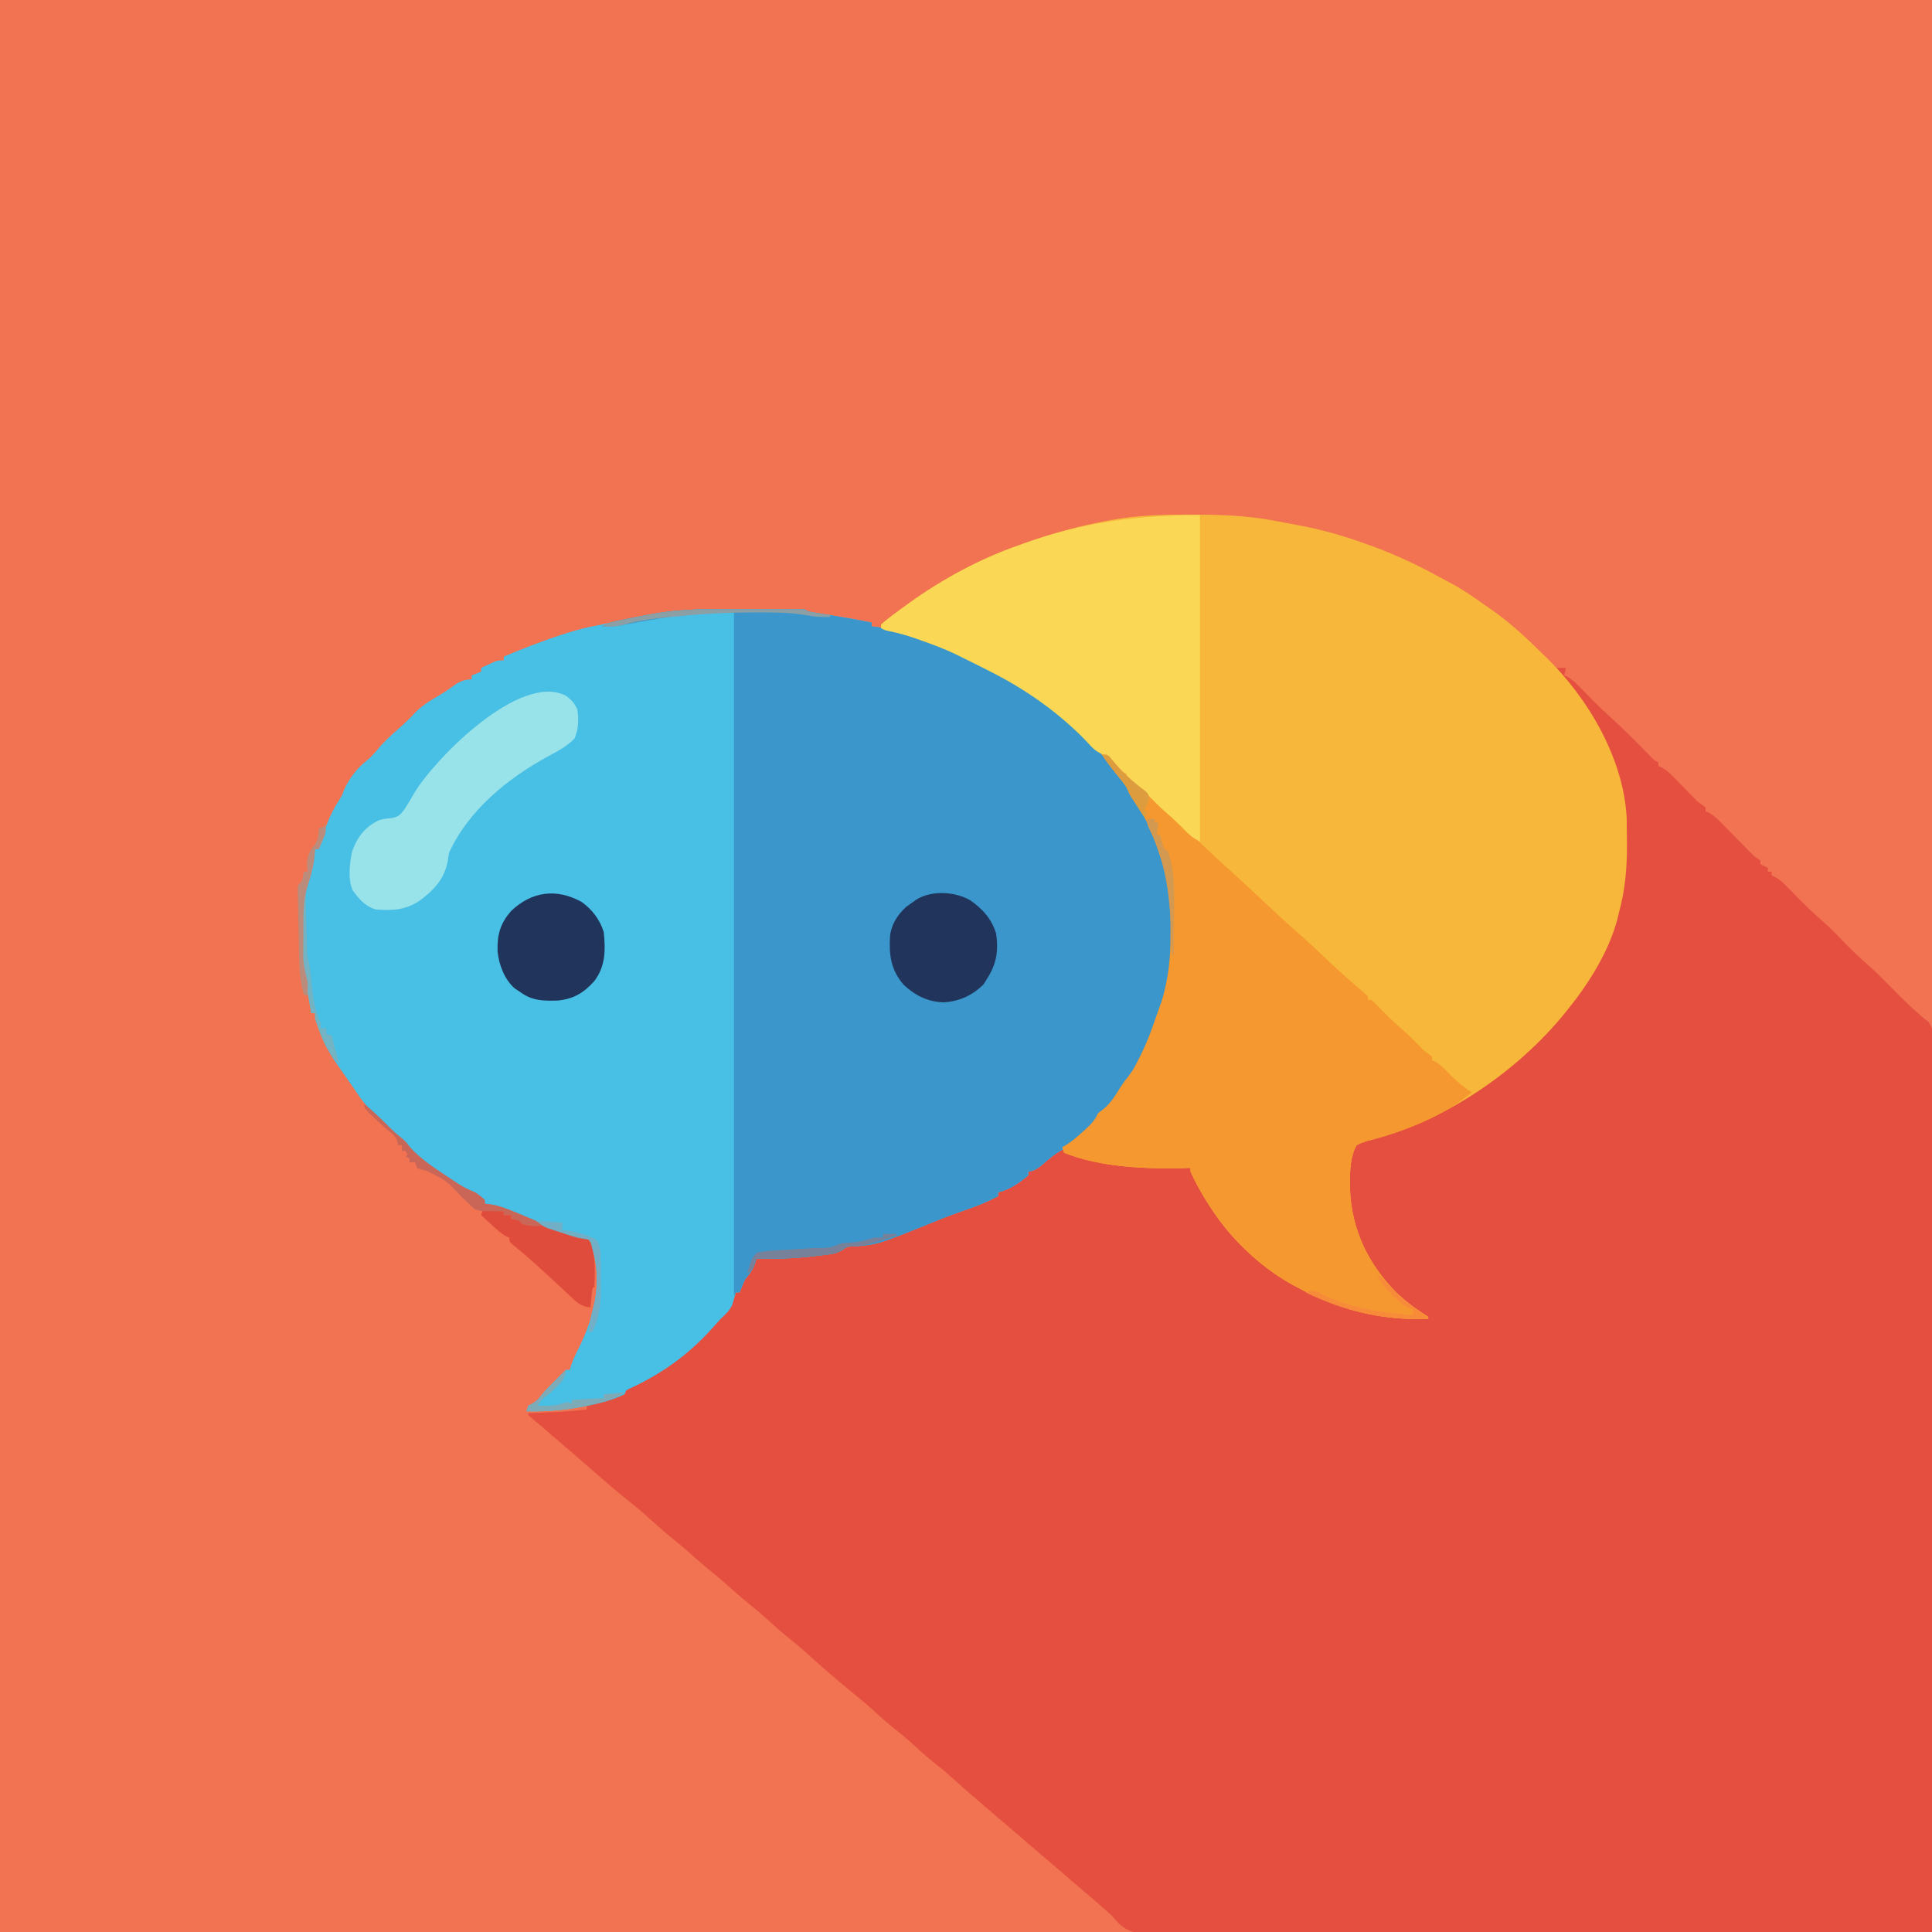 <svg version="1.1" xmlns="http://www.w3.org/2000/svg" width="1024" height="1024">
<path d="M0 0 C337.92 0 675.84 0 1024 0 C1024 337.92 1024 675.84 1024 1024 C686.08 1024 348.16 1024 0 1024 C0 686.08 0 348.16 0 0 Z " fill="#F17351" transform="translate(0,0)"/>
<path d="M0 0 C1.65 0 3.3 0 5 0 C4.67 1.32 4.34 2.64 4 4 C4.55 4.22 5.1 4.44 5.66 4.67 C8.74 6.42 11 8.79 13.44 11.31 C14.13 12.02 14.13 12.02 14.85 12.75 C16.23 14.16 17.62 15.58 19 17 C22.34 20.39 25.77 23.63 29.31 26.81 C35.33 32.26 41.05 37.99 46.74 43.78 C47.4 44.44 48.05 45.11 48.73 45.79 C49.31 46.38 49.89 46.98 50.49 47.59 C51.96 49.1 51.96 49.1 54 50 C54 50.66 54 51.32 54 52 C54.58 52.25 55.16 52.5 55.75 52.76 C58.29 54.16 59.95 55.74 61.97 57.81 C62.7 58.56 63.44 59.3 64.2 60.07 C64.96 60.85 65.72 61.63 66.5 62.44 C68.01 63.98 69.52 65.52 71.03 67.06 C72.03 68.08 72.03 68.08 73.05 69.13 C74.97 71.06 74.97 71.06 77.25 72.62 C77.83 73.08 78.4 73.53 79 74 C79 74.66 79 75.32 79 76 C79.55 76.22 80.1 76.45 80.67 76.68 C83.7 78.4 85.94 80.71 88.35 83.19 C88.85 83.7 89.35 84.2 89.87 84.72 C91.46 86.33 93.04 87.95 94.62 89.56 C96.22 91.18 97.81 92.8 99.4 94.41 C100.4 95.42 101.38 96.42 102.37 97.43 C104.93 100.05 104.93 100.05 108 102 C108 102.66 108 103.32 108 104 C109.32 104.66 110.64 105.32 112 106 C112 106.66 112 107.32 112 108 C112.66 108 113.32 108 114 108 C114 108.66 114 109.32 114 110 C114.87 110.38 114.87 110.38 115.76 110.77 C118.24 112.13 119.86 113.64 121.83 115.67 C122.55 116.4 123.26 117.13 124 117.88 C124.75 118.64 125.49 119.4 126.25 120.19 C131.02 125.07 135.82 129.77 141 134.22 C145.42 138.15 149.5 142.46 153.64 146.68 C156.98 150.06 160.33 153.34 163.94 156.44 C169.58 161.29 174.71 166.67 179.93 171.97 C184.22 176.3 188.55 180.47 193.19 184.41 C193.79 184.94 194.39 185.46 195 186 C195.69 186.53 196.37 187.06 197.08 187.6 C199.74 190.93 199.55 193.91 199.49 197.99 C199.5 198.8 199.5 199.62 199.51 200.46 C199.52 203.21 199.5 205.95 199.48 208.7 C199.48 210.69 199.49 212.67 199.49 214.65 C199.5 220.12 199.48 225.58 199.46 231.04 C199.45 236.93 199.45 242.82 199.46 248.71 C199.46 258.91 199.45 269.11 199.42 279.32 C199.4 290.02 199.38 300.72 199.38 311.43 C199.38 312.09 199.38 312.76 199.38 313.44 C199.38 316.82 199.38 320.2 199.37 323.58 C199.37 347.51 199.34 371.45 199.3 395.38 C199.27 418.63 199.24 441.89 199.22 465.14 C199.22 465.86 199.22 466.57 199.22 467.31 C199.21 474.51 199.21 481.71 199.2 488.9 C199.19 503.56 199.18 518.22 199.17 532.88 C199.17 533.9 199.17 533.9 199.17 534.93 C199.13 579.95 199.07 624.98 199 670 C145.03 670.21 91.06 670.36 37.08 670.46 C30.71 670.47 24.34 670.48 17.97 670.49 C16.7 670.5 15.43 670.5 14.13 670.5 C-6.41 670.54 -26.96 670.61 -47.5 670.69 C-68.57 670.78 -89.65 670.83 -110.72 670.85 C-123.73 670.86 -136.73 670.9 -149.74 670.97 C-158.65 671.02 -167.57 671.03 -176.49 671.02 C-181.63 671.02 -186.78 671.02 -191.92 671.07 C-196.64 671.12 -201.35 671.12 -206.06 671.09 C-207.76 671.08 -209.47 671.1 -211.17 671.12 C-219.24 671.25 -225.49 671.31 -231.85 665.64 C-233.26 664.12 -234.64 662.57 -236 661 C-237.23 659.87 -238.48 658.77 -239.75 657.69 C-240.71 656.85 -240.71 656.85 -241.7 655.99 C-246.5 651.84 -251.33 647.71 -256.15 643.58 C-259.1 641.06 -262.05 638.53 -265 636 C-266.17 635 -267.33 634 -268.5 633 C-275.5 627 -282.5 621 -289.5 615 C-290.08 614.5 -290.66 614.01 -291.25 613.5 C-292.41 612.5 -293.58 611.5 -294.74 610.51 C-297.7 607.97 -300.67 605.43 -303.64 602.89 C-308.9 598.41 -314.14 593.91 -319.25 589.25 C-322.39 586.39 -325.6 583.69 -328.94 581.06 C-333.59 577.4 -337.93 573.45 -342.28 569.44 C-344.79 567.19 -347.35 565.08 -350 563 C-353.62 560.16 -357.05 557.18 -360.44 554.06 C-364.85 550 -369.39 546.18 -374.05 542.41 C-381.59 536.25 -388.98 529.87 -396.19 523.31 C-400.43 519.46 -404.83 515.85 -409.28 512.25 C-412.78 509.36 -416.12 506.31 -419.47 503.25 C-422.09 500.92 -424.78 498.7 -427.5 496.5 C-431.09 493.59 -434.58 490.61 -438 487.5 C-442.32 483.56 -446.8 479.86 -451.35 476.18 C-454.55 473.55 -457.62 470.79 -460.7 468.02 C-463.2 465.82 -465.78 463.72 -468.38 461.62 C-472.22 458.51 -475.92 455.29 -479.56 451.94 C-483.67 448.16 -487.9 444.63 -492.29 441.18 C-501.21 434.02 -509.74 426.37 -518.38 418.87 C-523.83 414.14 -529.3 409.44 -534.78 404.75 C-535.56 404.09 -535.56 404.09 -536.35 403.41 C-537.55 402.38 -538.75 401.37 -539.96 400.35 C-540.6 399.81 -541.24 399.27 -541.91 398.71 C-542.5 398.22 -543.09 397.72 -543.7 397.21 C-544.13 396.81 -544.56 396.41 -545 396 C-545 395.67 -545 395.34 -545 395 C-544.38 394.97 -543.76 394.95 -543.12 394.92 C-540.27 394.81 -537.42 394.68 -534.56 394.56 C-533.59 394.52 -532.61 394.48 -531.61 394.44 C-525.7 394.19 -519.87 393.72 -514 393 C-514 392.01 -514 391.02 -514 390 C-513.11 389.81 -512.22 389.61 -511.3 389.41 C-510.13 389.15 -508.96 388.89 -507.75 388.62 C-506.01 388.24 -506.01 388.24 -504.23 387.85 C-501.52 387.14 -499.47 386.26 -497 385 C-496.01 385 -495.02 385 -494 385 C-493.67 384.01 -493.34 383.02 -493 382 C-490.58 380.66 -488.2 379.47 -485.69 378.31 C-469.43 370.45 -455.79 359.47 -444.28 345.52 C-443 344 -443 344 -440.81 342.06 C-437.98 338.84 -436.59 334.96 -435 331 C-434.34 331 -433.68 331 -433 331 C-432.79 330.03 -432.59 329.06 -432.38 328.06 C-431.18 323.79 -428.87 320.51 -426.34 316.92 C-424.96 315.04 -424.96 315.04 -424 313 C-422.99 312.96 -421.98 312.93 -420.94 312.89 C-411.48 312.48 -402.09 311.69 -392.69 310.62 C-391.61 310.51 -390.53 310.4 -389.42 310.28 C-388.4 310.16 -387.38 310.04 -386.32 309.91 C-385.42 309.81 -384.51 309.71 -383.58 309.6 C-380.61 308.91 -378.56 307.63 -376 306 C-373.59 305.48 -373.59 305.48 -370.94 305.19 C-355 302.81 -339.14 296.79 -324.39 290.45 C-321.49 289.21 -318.6 288.1 -315.62 287.06 C-312.05 285.78 -308.58 284.4 -305.12 282.81 C-302.1 281.43 -299.33 280.43 -296 280 C-296 279.34 -296 278.68 -296 278 C-293.52 276.34 -293.52 276.34 -290.25 274.5 C-289.18 273.89 -288.12 273.28 -287.02 272.66 C-284.7 271.38 -282.38 270.15 -280 269 C-280 268.34 -280 267.68 -280 267 C-277.89 265.41 -275.65 264.07 -273.41 262.68 C-271.11 261.07 -269.72 259.5 -267.94 257.38 C-266.25 255.87 -266.25 255.87 -264 255 C-259.18 255.57 -254.72 256.94 -250.09 258.38 C-241.93 260.81 -233.37 262.06 -224.94 263.12 C-224.25 263.22 -223.56 263.31 -222.85 263.4 C-218.62 263.9 -214.6 263.98 -210.35 263.75 C-196.1 263.16 -196.1 263.16 -192.29 266.5 C-189.34 270.55 -187.65 275.13 -185.9 279.79 C-175.67 304.87 -147.12 324.46 -123.12 334.69 C-113.36 338.65 -103.33 341.03 -93 343 C-92.03 343.2 -91.06 343.4 -90.06 343.6 C-85.9 344.14 -81.81 344.11 -77.62 344.06 C-76.38 344.06 -76.38 344.06 -75.11 344.05 C-73.07 344.04 -71.04 344.02 -69 344 C-69.53 343.67 -70.07 343.34 -70.62 343 C-90.39 330.38 -104.04 311.95 -109.16 289.06 C-110.17 283.69 -110.46 278.39 -110.5 272.94 C-110.51 272.09 -110.51 271.25 -110.52 270.38 C-110.4 264.47 -110.09 258.16 -107 253 C-103.88 250.91 -100.59 250.01 -97 249 C-95.36 248.41 -93.73 247.8 -92.1 247.18 C-91.28 246.87 -90.46 246.57 -89.62 246.26 C-53.6 232.89 -18.64 211.92 5 181 C5.73 180.1 6.45 179.2 7.2 178.28 C13.9 169.78 19.01 160.57 24 151 C24.52 150.02 25.03 149.04 25.57 148.04 C33.86 131.17 36.45 112.14 36.44 93.56 C36.44 92.81 36.44 92.07 36.44 91.3 C36.4 78.63 35.18 67.04 31 55 C30.71 54.16 30.42 53.32 30.12 52.45 C24.3 35.98 16.51 21.44 5.38 7.99 C3.32 5.41 1.61 2.87 0 0 Z " fill="#E54F3F" transform="translate(825,354)"/>
<path d="M0 0 C1.31 -0 2.62 -0 3.98 -0 C6.73 -0 9.47 -0 12.22 0 C15.75 0.01 19.28 0 22.81 -0 C26.19 -0.01 29.56 -0 32.94 0 C34.21 -0 35.48 -0 36.78 -0.01 C38.53 -0 38.53 -0 40.31 0 C41.33 0 42.36 0.01 43.42 0.01 C45.74 0.13 45.74 0.13 46.74 1.13 C48.4 1.48 50.06 1.77 51.73 2.04 C53.29 2.29 53.29 2.29 54.87 2.54 C55.96 2.72 57.05 2.89 58.18 3.07 C65.73 4.28 73.25 5.57 80.74 7.13 C80.74 7.79 80.74 8.45 80.74 9.13 C81.67 9.24 82.59 9.34 83.55 9.45 C124.89 15.57 164.99 40.91 194.74 69.13 C195.24 69.61 195.74 70.08 196.26 70.57 C202.23 76.24 207.75 82.12 212.86 88.57 C213.32 89.15 213.79 89.73 214.26 90.33 C216.7 93.49 218.34 96.41 219.74 100.13 C221.39 102.81 223.13 105.41 224.89 108.02 C229.07 115.05 231.77 122.66 234.36 130.38 C234.81 131.66 234.81 131.66 235.27 132.96 C239.38 145.16 240.15 157.41 240.11 170.2 C240.11 170.92 240.11 171.64 240.11 172.39 C240.06 184.34 239.17 195.63 235.74 207.13 C235.49 207.97 235.24 208.8 234.99 209.66 C231.46 221.21 226.8 231.69 220.74 242.13 C220.25 243.01 220.25 243.01 219.75 243.91 C208.33 264.34 208.33 264.34 200.74 268.13 C200.35 268.83 199.95 269.54 199.55 270.26 C195.51 276.67 188.77 283.21 181.91 286.48 C177.5 288.78 174.07 291.93 170.32 295.17 C167.97 296.96 166.62 297.74 163.74 298.13 C163.74 298.79 163.74 299.45 163.74 300.13 C158.96 304.14 153.87 307.68 147.74 309.13 C147.74 309.79 147.74 310.45 147.74 311.13 C142.47 313.88 137.3 316.13 131.68 318.01 C126.07 319.93 120.54 321.96 115.05 324.2 C84.13 336.71 84.13 336.71 71.49 337.76 C67.81 337.85 67.81 337.85 65.34 339.6 C62.54 341.25 60.62 341.69 57.41 342.08 C55.88 342.27 55.88 342.27 54.32 342.46 C53.24 342.58 52.16 342.7 51.05 342.82 C49.39 343.01 49.39 343.01 47.7 343.21 C38.35 344.21 29.13 344.46 19.74 344.13 C19.45 345.07 19.16 346.01 18.86 346.98 C17.64 350.4 16 352.32 13.74 355.13 C12.6 357.43 11.68 359.74 10.74 362.13 C10.08 362.13 9.42 362.13 8.74 362.13 C8.58 362.72 8.42 363.32 8.26 363.93 C8.02 364.72 7.79 365.51 7.55 366.32 C7.33 367.1 7.11 367.87 6.88 368.68 C5.39 371.88 3.3 373.71 0.74 376.13 C-0.96 378 -2.64 379.88 -4.32 381.76 C-16.67 395.31 -29.94 404.82 -46.56 412.69 C-49.36 413.85 -49.36 413.85 -50.26 416.13 C-55.16 418.53 -60.02 420 -65.32 421.2 C-66.44 421.45 -66.44 421.45 -67.57 421.71 C-79.19 424.29 -90.35 425.46 -102.26 425.13 C-101.93 424.14 -101.6 423.15 -101.26 422.13 C-100.4 421.73 -100.4 421.73 -99.51 421.32 C-96.85 419.92 -95.39 418.04 -93.54 415.71 C-91.62 413.34 -89.44 411.26 -87.26 409.13 C-86.74 408.59 -86.22 408.05 -85.68 407.49 C-84.25 406 -82.76 404.56 -81.26 403.13 C-80.6 403.13 -79.94 403.13 -79.26 403.13 C-78.92 401.96 -78.92 401.96 -78.57 400.76 C-77.48 397.75 -76.28 395.09 -74.82 392.26 C-66.6 375.99 -61.75 357.06 -67.26 339.13 C-67.51 338.14 -67.76 337.15 -68.01 336.13 C-68.42 335.47 -68.84 334.81 -69.26 334.13 C-71.26 333.78 -73.26 333.45 -75.26 333.13 C-78.17 332.32 -81.03 331.35 -83.89 330.38 C-84.68 330.12 -85.47 329.85 -86.29 329.57 C-91.86 327.68 -97.31 325.56 -102.71 323.22 C-105 322.24 -107.3 321.36 -109.64 320.51 C-113.26 319.13 -113.26 319.13 -116.45 317.51 C-119.13 316.02 -119.13 316.02 -121.82 315.76 C-124.26 315.13 -124.26 315.13 -126.45 312.88 C-129.05 310.34 -130.68 309.31 -133.89 307.82 C-139.9 304.97 -145 301.17 -150.26 297.13 C-151.47 296.21 -151.47 296.21 -152.71 295.27 C-164.75 286.03 -164.75 286.03 -168.2 281.7 C-170 279.45 -171.71 277.8 -173.89 275.95 C-180.85 269.97 -187.3 263.89 -192.26 256.13 C-193.72 254.03 -195.17 251.92 -196.64 249.82 C-197.43 248.67 -198.22 247.52 -199.02 246.38 C-200.35 244.46 -201.68 242.54 -203.04 240.64 C-206.2 236.11 -208.46 231.68 -210.38 226.5 C-211.18 224.35 -212.07 222.28 -213.01 220.2 C-214.26 217.13 -214.26 217.13 -214.26 214.13 C-214.92 214.13 -215.58 214.13 -216.26 214.13 C-216.55 212.43 -216.55 212.43 -216.85 210.7 C-217.11 209.17 -217.37 207.65 -217.64 206.13 C-217.76 205.39 -217.89 204.65 -218.02 203.88 C-218.63 200.35 -219.3 197.01 -220.34 193.58 C-221.88 187.6 -221.6 181.33 -221.58 175.2 C-221.57 173.03 -221.6 170.87 -221.62 168.7 C-221.67 157.69 -220.51 147.42 -216.26 137.13 C-215.85 135.37 -215.47 133.6 -215.14 131.82 C-214.97 130.94 -214.8 130.05 -214.63 129.14 C-214.51 128.48 -214.39 127.82 -214.26 127.13 C-213.6 127.13 -212.94 127.13 -212.26 127.13 C-212.09 126.53 -211.92 125.92 -211.75 125.3 C-209.23 116.61 -206.42 108.57 -201.41 100.99 C-200.07 98.95 -200.07 98.95 -198.89 95.7 C-196.19 89.77 -192.23 84.54 -187.14 80.45 C-184.03 77.95 -181.77 75.22 -179.26 72.13 C-175.32 67.96 -171.01 64.2 -166.73 60.39 C-164.69 58.52 -162.82 56.61 -160.95 54.57 C-156.99 50.52 -152.19 47.85 -147.35 45 C-144.87 43.5 -142.61 41.96 -140.32 40.2 C-137.15 38.06 -135.04 37.41 -131.26 37.13 C-131.26 36.47 -131.26 35.81 -131.26 35.13 C-129.61 34.47 -127.96 33.81 -126.26 33.13 C-126.26 32.47 -126.26 31.81 -126.26 31.13 C-124.83 30.46 -123.39 29.79 -121.95 29.13 C-120.75 28.58 -120.75 28.58 -119.52 28.01 C-117.26 27.13 -117.26 27.13 -114.26 27.13 C-114.26 26.47 -114.26 25.81 -114.26 25.13 C-103.84 20.78 -93.4 16.69 -82.64 13.26 C-81.75 12.97 -80.86 12.69 -79.95 12.39 C-74.89 10.81 -69.86 9.57 -64.65 8.59 C-62.41 8.16 -60.2 7.68 -57.98 7.17 C-50.31 5.4 -42.65 3.76 -34.89 2.45 C-33.86 2.27 -33.86 2.27 -32.8 2.08 C-21.91 0.3 -11.02 -0.02 0 0 Z " fill="#48BFE4" transform="translate(381.262,322.867)"/>
<path d="M0 0 C1.12 0 1.12 0 2.27 0 C16.91 0.05 31.58 0.33 46 3.06 C46.97 3.24 47.94 3.42 48.94 3.6 C50.91 3.97 52.87 4.34 54.83 4.71 C56.61 5.06 58.39 5.39 60.17 5.71 C73.07 8.08 85.31 11.75 97.62 16.25 C98.9 16.71 98.9 16.71 100.19 17.19 C112.16 21.63 123.43 26.99 134.61 33.14 C136.36 34.11 138.13 35.04 139.91 35.97 C146.18 39.28 151.88 43.1 157.62 47.25 C158.73 48.01 159.83 48.77 160.94 49.53 C171.12 56.56 179.89 64.5 188.62 73.25 C189.39 73.98 190.16 74.71 190.95 75.47 C213.18 96.93 232.2 129.27 233.8 160.73 C233.87 164.95 233.92 169.16 233.94 173.38 C233.94 174.14 233.94 174.9 233.95 175.68 C233.96 187.96 232.91 199.37 229.62 211.25 C229.28 212.68 229.28 212.68 228.94 214.14 C224.46 231.46 213.7 248.51 202.62 262.25 C202.18 262.8 201.74 263.35 201.28 263.92 C175.99 295.13 137.76 321.29 98.61 331.35 C95.67 332.11 93.27 332.79 90.62 334.25 C87.38 340.25 87.07 347.5 87.12 354.19 C87.13 355.09 87.14 355.99 87.14 356.92 C87.72 378.58 96.85 397.53 112.1 412.71 C116.77 417.06 121.6 420.79 127.01 424.16 C127.54 424.52 128.08 424.88 128.62 425.25 C128.62 425.58 128.62 425.91 128.62 426.25 C103.31 427.28 80.87 421.27 58.62 409.25 C57.72 408.77 56.82 408.29 55.89 407.79 C32.27 394.41 13.97 372.72 2.62 348.25 C2.62 347.59 2.62 346.93 2.62 346.25 C1.37 346.3 0.12 346.34 -1.17 346.39 C-21.44 346.89 -45.29 345.86 -64.38 338.25 C-64.87 336.76 -64.87 336.76 -65.38 335.25 C-64.68 334.87 -63.98 334.48 -63.26 334.09 C-59.93 331.97 -57.08 329.48 -54.19 326.81 C-53.65 326.33 -53.12 325.86 -52.57 325.37 C-49.81 322.84 -47.91 320.65 -46.38 317.25 C-45.51 316.59 -44.64 315.93 -43.75 315.25 C-39.6 311.99 -37.1 307.59 -34.3 303.19 C-32.38 300.25 -32.38 300.25 -30.38 297.85 C-27.9 294.63 -26.16 291.27 -24.38 287.62 C-24.02 286.91 -23.67 286.2 -23.31 285.47 C-20.58 279.85 -18.33 274.19 -16.38 268.25 C-15.97 267.11 -15.56 265.98 -15.13 264.8 C-14.48 262.95 -14.48 262.95 -13.81 261.06 C-13.22 259.4 -13.22 259.4 -12.62 257.71 C-9.16 246.24 -7.87 234.76 -7.98 222.82 C-8 220.75 -7.98 218.68 -7.96 216.61 C-7.94 203.82 -9.85 191.36 -14.06 179.25 C-14.31 178.51 -14.56 177.78 -14.82 177.02 C-17.91 168.29 -21.67 158.87 -27.49 151.61 C-29.42 149.2 -30.26 147.1 -31.38 144.25 C-49.37 118.57 -75.48 97.28 -103.38 83.25 C-104.65 82.6 -105.93 81.95 -107.21 81.29 C-110.64 79.55 -114.09 77.84 -117.55 76.14 C-119.08 75.39 -120.61 74.64 -122.14 73.88 C-128.11 71.02 -134.27 68.77 -140.5 66.56 C-141.34 66.26 -142.17 65.97 -143.03 65.66 C-147.83 63.99 -152.58 62.66 -157.56 61.67 C-159.38 61.25 -159.38 61.25 -161.38 60.25 C-161.38 59.59 -161.38 58.93 -161.38 58.25 C-157.28 54.62 -152.8 51.46 -148.38 48.25 C-147.73 47.78 -147.09 47.31 -146.43 46.83 C-128.83 34.19 -108.87 23.37 -88.38 16.25 C-87.52 15.94 -86.67 15.64 -85.8 15.32 C-71.2 10.09 -56.64 6 -41.38 3.25 C-40.06 3 -40.06 3 -38.71 2.75 C-25.83 0.44 -13.06 -0.01 0 0 Z " fill="#F7B73A" transform="translate(628.375,272.75)"/>
<path d="M0 0 C1.31 -0 2.62 -0 3.98 -0 C6.73 -0 9.47 -0 12.22 0 C15.75 0.01 19.28 0 22.81 -0 C26.19 -0.01 29.56 -0 32.94 0 C34.21 -0 35.48 -0 36.78 -0.01 C38.53 -0 38.53 -0 40.31 0 C41.33 0 42.36 0.01 43.42 0.01 C45.74 0.13 45.74 0.13 46.74 1.13 C48.4 1.48 50.06 1.77 51.73 2.04 C52.77 2.2 53.8 2.37 54.87 2.54 C55.96 2.72 57.05 2.89 58.18 3.07 C65.73 4.28 73.25 5.57 80.74 7.13 C80.74 7.79 80.74 8.45 80.74 9.13 C82.13 9.29 82.13 9.29 83.55 9.45 C124.89 15.57 164.99 40.91 194.74 69.13 C195.24 69.61 195.74 70.08 196.26 70.57 C202.23 76.24 207.75 82.12 212.86 88.57 C213.32 89.15 213.79 89.73 214.26 90.33 C216.7 93.49 218.34 96.41 219.74 100.13 C221.39 102.81 223.13 105.41 224.89 108.02 C229.07 115.05 231.77 122.66 234.36 130.38 C234.81 131.66 234.81 131.66 235.27 132.96 C239.38 145.16 240.15 157.41 240.11 170.2 C240.11 170.92 240.11 171.64 240.11 172.39 C240.06 184.34 239.17 195.63 235.74 207.13 C235.49 207.97 235.24 208.8 234.99 209.66 C231.46 221.21 226.8 231.69 220.74 242.13 C220.25 243.01 220.25 243.01 219.75 243.91 C208.33 264.34 208.33 264.34 200.74 268.13 C200.35 268.83 199.95 269.54 199.55 270.26 C195.51 276.67 188.77 283.21 181.91 286.48 C177.5 288.78 174.07 291.93 170.32 295.17 C167.97 296.96 166.62 297.74 163.74 298.13 C163.74 298.79 163.74 299.45 163.74 300.13 C158.96 304.14 153.87 307.68 147.74 309.13 C147.74 309.79 147.74 310.45 147.74 311.13 C142.47 313.88 137.3 316.13 131.68 318.01 C126.07 319.93 120.54 321.96 115.05 324.2 C84.13 336.71 84.13 336.71 71.49 337.76 C67.81 337.85 67.81 337.85 65.34 339.6 C62.54 341.25 60.62 341.69 57.41 342.08 C55.88 342.27 55.88 342.27 54.32 342.46 C53.24 342.58 52.16 342.7 51.05 342.82 C49.95 342.95 48.84 343.08 47.7 343.21 C38.35 344.21 29.13 344.46 19.74 344.13 C19.45 345.07 19.16 346.01 18.86 346.98 C17.64 350.4 16 352.32 13.74 355.13 C12.6 357.43 11.68 359.74 10.74 362.13 C10.08 362.13 9.42 362.13 8.74 362.13 C8.41 362.79 8.08 363.45 7.74 364.13 C7.74 244.34 7.74 124.55 7.74 1.13 C-21.56 3.01 -21.56 3.01 -50.64 8.26 C-54.72 9.24 -58.08 9.28 -62.26 9.13 C-59.49 7.63 -57.01 6.74 -53.92 6.13 C-53.09 5.97 -52.26 5.8 -51.41 5.64 C-50.53 5.47 -49.66 5.3 -48.76 5.13 C-47.86 4.96 -46.96 4.78 -46.04 4.6 C-43.45 4.11 -40.85 3.62 -38.26 3.13 C-37.09 2.91 -35.91 2.69 -34.7 2.46 C-23.16 0.42 -11.7 -0.02 0 0 Z " fill="#3A96CB" transform="translate(381.262,322.867)"/>
<path d="M0 0 C3 0 3 0 4.47 1.43 C5 2.09 5.52 2.76 6.06 3.44 C10.86 9.17 16.45 13.94 22.1 18.81 C26.45 22.56 30.53 26.47 34.53 30.59 C36.56 32.57 38.62 34.43 40.76 36.29 C45.08 40.04 49.23 43.94 53.38 47.88 C58.67 52.88 63.99 57.83 69.43 62.68 C72.76 65.68 76.04 68.75 79.31 71.81 C84.18 76.36 89.05 80.91 93.94 85.44 C94.68 86.13 94.68 86.13 95.44 86.83 C98.21 89.4 101.03 91.91 103.89 94.39 C107.98 97.95 111.93 101.65 115.88 105.38 C123.15 112.23 130.44 119.05 138.12 125.44 C139.07 126.28 140.02 127.13 141 128 C141 128.66 141 129.32 141 130 C141.66 130 142.32 130 143 130 C144.73 131.63 146.36 133.28 148 135 C152.16 139.27 156.43 143.28 160.95 147.17 C163.81 149.72 166.47 152.45 169.14 155.2 C170.98 157.07 170.98 157.07 173.23 158.61 C173.82 159.07 174.4 159.53 175 160 C175 160.66 175 161.32 175 162 C175.56 162.23 176.12 162.46 176.7 162.7 C179.6 164.34 181.52 166.4 183.81 168.81 C187.65 172.75 191.4 176 196 179 C182.14 191.13 160.67 199.55 142.99 204.09 C140.05 204.86 137.65 205.54 135 207 C131.76 213 131.45 220.25 131.5 226.94 C131.51 227.84 131.51 228.74 131.52 229.67 C132.09 251.33 141.22 270.28 156.48 285.46 C161.14 289.81 165.97 293.54 171.38 296.91 C171.92 297.27 172.45 297.63 173 298 C173 298.33 173 298.66 173 299 C147.69 300.03 125.24 294.02 103 282 C102.1 281.52 101.19 281.04 100.26 280.54 C76.64 267.16 58.35 245.47 47 221 C47 220.34 47 219.68 47 219 C45.75 219.05 44.5 219.09 43.21 219.14 C22.93 219.64 -0.91 218.61 -20 211 C-20.33 210.01 -20.66 209.02 -21 208 C-20.3 207.62 -19.61 207.23 -18.89 206.84 C-15.56 204.72 -12.7 202.23 -9.81 199.56 C-9.01 198.85 -9.01 198.85 -8.2 198.12 C-5.44 195.59 -3.53 193.4 -2 190 C-0.7 189.01 -0.7 189.01 0.62 188 C4.78 184.74 7.27 180.34 10.07 175.94 C12 173 12 173 13.99 170.6 C16.48 167.38 18.22 164.02 20 160.38 C20.53 159.31 20.53 159.31 21.06 158.22 C23.79 152.6 26.04 146.94 28 141 C28.41 139.86 28.82 138.73 29.24 137.55 C29.68 136.32 30.11 135.08 30.56 133.81 C30.96 132.71 31.35 131.6 31.75 130.46 C35.22 118.99 36.5 107.51 36.39 95.57 C36.37 93.5 36.39 91.43 36.41 89.36 C36.43 76.57 34.52 64.11 30.31 52 C30.06 51.26 29.81 50.53 29.55 49.77 C26.47 41.04 22.71 31.62 16.88 24.36 C14.96 21.95 14.13 19.85 13 17 C11.79 15.33 10.51 13.71 9.19 12.12 C5.95 8.18 2.91 4.19 0 0 Z " fill="#F5982F" transform="translate(584,400)"/>
<path d="M0 0 C0 57.09 0 114.18 0 173 C-3.72 171.14 -5.44 169.74 -8.25 166.81 C-11.08 163.91 -13.92 161.13 -17 158.5 C-19.97 155.96 -22.71 153.3 -25.44 150.5 C-29.15 146.72 -33.06 143.51 -37.35 140.41 C-38.17 139.71 -38.17 139.71 -39 139 C-39 138.34 -39 137.68 -39 137 C-39.54 136.79 -40.07 136.59 -40.62 136.38 C-43.92 134.47 -46.59 131.95 -49 129 C-49 128.34 -49 127.68 -49 127 C-49.69 126.97 -50.38 126.93 -51.1 126.9 C-55.33 125.59 -57.47 122.82 -60.44 119.62 C-74.86 104.69 -92.46 92.32 -111 83 C-112.28 82.35 -113.56 81.7 -114.84 81.04 C-118.27 79.3 -121.72 77.59 -125.17 75.89 C-126.71 75.14 -128.24 74.39 -129.77 73.62 C-135.74 70.77 -141.9 68.52 -148.12 66.31 C-148.96 66.01 -149.8 65.72 -150.66 65.41 C-155.46 63.74 -160.2 62.41 -165.18 61.42 C-167 61 -167 61 -169 60 C-169 59.34 -169 58.68 -169 58 C-164.91 54.37 -160.43 51.21 -156 48 C-155.36 47.53 -154.71 47.06 -154.05 46.58 C-136.46 33.94 -116.49 23.12 -96 16 C-95.15 15.69 -94.3 15.39 -93.42 15.07 C-62.33 3.92 -33.37 0 0 0 Z " fill="#FAD856" transform="translate(636,273)"/>
<path d="M0 0 C3.27 2.37 4.45 3.75 6.19 7.31 C7 12.74 6.89 17.7 4.69 22.75 C0.57 26.98 -4.3 29.49 -9.43 32.27 C-30.81 43.92 -51.4 60.64 -61.81 83.31 C-62.1 84.87 -62.35 86.43 -62.56 88 C-64.36 97.28 -69.9 103.12 -77.32 108.65 C-84.8 113.64 -91.88 114.14 -100.81 113.31 C-106.35 111.6 -109.45 107.86 -112.81 103.31 C-115.59 97.75 -114.49 88.19 -113.09 82.24 C-110.23 74.7 -106.34 69.58 -98.98 66.07 C-96.71 65.28 -94.77 65.13 -92.38 64.94 C-88.79 64.26 -87.87 63.39 -85.56 60.46 C-83.58 57.41 -81.76 54.25 -79.92 51.11 C-68.77 32.91 -24.19 -12.3 0 0 Z " fill="#98E2E9" transform="translate(299.812,368.688)"/>
<path d="M0 0 C6.69 4.59 11.73 10.11 14 18 C15.28 27.21 14.09 34.24 9 42 C8.44 42.91 7.89 43.82 7.31 44.75 C1.23 50.67 -5.35 53.69 -13.75 54.25 C-22.1 54.09 -28.97 50.65 -35 45 C-41.86 37.11 -42.9 29.1 -42.24 18.94 C-41.47 12.69 -38.22 7.82 -33.69 3.62 C-32.48 2.72 -31.25 1.84 -30 1 C-29.42 0.59 -28.83 0.18 -28.23 -0.25 C-20.07 -5.2 -8.26 -4.51 0 0 Z " fill="#21355C" transform="translate(514,477)"/>
<path d="M0 0 C5.59 4 9.61 9.34 11.67 15.91 C12.64 25.35 12.65 34.07 6.67 41.91 C1.07 48.2 -4.51 51.49 -12.89 52.23 C-20.32 52.46 -26.21 52.35 -32.33 47.91 C-33.91 46.86 -33.91 46.86 -35.52 45.79 C-40.94 41.03 -43.88 33.29 -44.6 26.25 C-44.9 17.43 -43.22 11.26 -37.27 4.62 C-26.46 -5.65 -13.26 -7.4 0 0 Z " fill="#21355C" transform="translate(308.328,478.086)"/>
<path d="M0 0 C3.63 0.33 7.26 0.66 11 1 C11 1.66 11 2.32 11 3 C12.32 3 13.64 3 15 3 C15 3.66 15 4.32 15 5 C15.74 5.14 16.49 5.29 17.25 5.44 C18.81 5.76 20.36 6.09 21.91 6.49 C24.01 7 26.11 7.38 28.25 7.75 C35.67 9.21 42.82 11.66 50 14 C51.11 14.31 52.22 14.61 53.37 14.93 C56 16 56 16 57.24 17.6 C59.63 25.23 59.49 33.08 59 41 C58.67 41.33 58.34 41.66 58 42 C57.77 43.68 57.59 45.37 57.44 47.06 C57.35 47.98 57.27 48.9 57.18 49.85 C57.09 50.91 57.09 50.91 57 52 C52.67 51.49 50.64 50.17 47.5 47.19 C46.64 46.38 45.77 45.57 44.88 44.74 C43.93 43.83 42.98 42.93 42 42 C39.8 39.95 37.59 37.91 35.38 35.88 C34.82 35.36 34.26 34.85 33.69 34.32 C28.88 29.87 24.01 25.49 18.96 21.32 C18.31 20.78 17.67 20.24 17 19.69 C16.42 19.22 15.85 18.75 15.25 18.26 C14 17 14 17 14 15 C13.19 14.66 13.19 14.66 12.36 14.32 C9.26 12.59 6.82 10.28 4.25 7.88 C3.74 7.41 3.24 6.94 2.71 6.46 C1.47 5.31 0.24 4.15 -1 3 C-0.67 2.01 -0.34 1.02 0 0 Z " fill="#E04C3C" transform="translate(256,641)"/>
<path d="M0 0 C4.9 4.06 9.4 8.36 13.86 12.89 C15.62 14.63 17.39 16.21 19.31 17.75 C22 20 22 20 23.8 22.35 C29.92 29.74 39.07 35.16 47 40.5 C47.93 41.13 47.93 41.13 48.89 41.78 C52.17 43.95 55.33 45.62 59 47 C61.81 49 61.81 49 64 51 C64 51.66 64 52.32 64 53 C65.49 53.15 65.49 53.15 67 53.31 C71.24 53.93 75.06 55.37 79 57 C80 57.41 81 57.82 82.04 58.24 C90.98 61.92 90.98 61.92 95 64 C92.53 65.24 91.23 64.98 88.5 64.69 C87.71 64.61 86.91 64.53 86.09 64.45 C84 64 84 64 82 62 C79.93 61.36 79.93 61.36 78 61 C78 60.34 78 59.68 78 59 C76.68 59 75.36 59 74 59 C74 58.34 74 57.68 74 57 C73.24 57 72.48 57 71.7 57 C59.63 57 59.63 57 56.16 53.64 C55.43 52.94 54.69 52.23 53.94 51.51 C53.17 50.76 52.41 50.02 51.62 49.25 C43.33 40.51 43.33 40.51 32.75 35.44 C30.11 34.81 30.11 34.81 28 34 C27.67 33.01 27.34 32.02 27 31 C26.01 31 25.02 31 24 31 C24 30.34 24 29.68 24 29 C23.34 28.67 22.68 28.34 22 28 C22.33 27.67 22.66 27.34 23 27 C22.67 26.34 22.34 25.68 22 25 C21.34 25 20.68 25 20 25 C20 24.01 20 23.02 20 22 C19.34 22 18.68 22 18 22 C17.91 21.41 17.81 20.81 17.72 20.2 C16.83 17.47 15.72 16.6 13.5 14.81 C10.2 12.05 7.07 9.2 4 6.19 C3.24 5.44 2.47 4.69 1.69 3.92 C0 2 0 2 0 0 Z " fill="#C96658" transform="translate(193,585)"/>
<path d="M0 0 C2.31 0 4.62 0 7 0 C7 0.33 7 0.66 7 1 C-9.72 6.2 -9.72 6.2 -15.25 6.62 C-18.93 6.72 -18.93 6.72 -21.4 8.46 C-24.2 10.12 -26.12 10.56 -29.32 10.95 C-30.35 11.08 -31.37 11.2 -32.42 11.33 C-34.04 11.51 -34.04 11.51 -35.69 11.69 C-36.79 11.81 -37.9 11.94 -39.04 12.07 C-48.39 13.08 -57.61 13.32 -67 13 C-67.27 13.95 -67.54 14.9 -67.81 15.88 C-69 19 -69 19 -72 21 C-69.65 13.24 -69.65 13.24 -67 10 C-64.13 9.34 -61.76 9.03 -58.86 8.89 C-57.66 8.8 -57.66 8.8 -56.43 8.72 C-53.87 8.54 -51.31 8.39 -48.75 8.25 C-46.2 8.08 -43.66 7.91 -41.11 7.74 C-39.53 7.63 -37.94 7.54 -36.36 7.44 C-28.65 7.51 -28.65 7.51 -22 5 C-20.27 4.81 -18.54 4.68 -16.81 4.56 C-12.56 4.22 -9.03 3.44 -5 2 C-2.12 1.88 -2.12 1.88 0 2 C0 1.34 0 0.68 0 0 Z " fill="#77819A" transform="translate(468,654)"/>
<path d="M0 0 C0.33 0 0.66 0 1 0 C1.03 1.04 1.05 2.09 1.08 3.17 C1.17 7.04 1.27 10.91 1.37 14.79 C1.42 16.47 1.46 18.14 1.5 19.82 C1.56 22.23 1.62 24.64 1.68 27.05 C1.7 27.8 1.72 28.55 1.73 29.32 C1.82 32.46 2 35.01 3 38 C3.25 39.76 3.46 41.53 3.65 43.3 C3.77 44.34 3.89 45.38 4.01 46.45 C4.25 48.63 4.49 50.82 4.72 53 C5.4 58.93 6.43 63.63 9 69 C9 69.99 9 70.98 9 72 C9.99 72 10.98 72 12 72 C12 72.99 12 73.98 12 75 C12.99 75.33 13.98 75.66 15 76 C15.13 76.72 15.27 77.43 15.4 78.17 C15.99 80.94 16.73 83.6 17.56 86.31 C17.83 87.2 18.1 88.08 18.38 88.99 C18.58 89.65 18.79 90.32 19 91 C12.21 85.46 8.67 75.14 6 67 C6 66.01 6 65.02 6 64 C5.34 64 4.68 64 4 64 C3.81 62.87 3.61 61.73 3.41 60.56 C3.15 59.04 2.89 57.52 2.62 56 C2.5 55.26 2.37 54.51 2.24 53.75 C2.11 53 1.98 52.26 1.85 51.5 C1.74 50.83 1.62 50.16 1.5 49.47 C1.07 47.36 0.53 45.28 -0.04 43.21 C-1.06 39.17 -1.24 35.38 -1.23 31.21 C-1.23 30.5 -1.23 29.8 -1.23 29.07 C-1.23 27.59 -1.22 26.11 -1.21 24.63 C-1.19 22.37 -1.19 20.12 -1.19 17.87 C-1.14 5.92 -1.14 5.92 0 0 Z " fill="#72B3C4" transform="translate(161,473)"/>
<path d="M0 0 C1.31 -0 2.62 -0 3.98 -0 C6.73 -0 9.47 -0 12.22 0 C15.75 0.01 19.28 0 22.81 -0 C26.19 -0.01 29.56 -0 32.94 0 C34.21 -0 35.48 -0 36.78 -0.01 C38.53 -0 38.53 -0 40.31 0 C41.33 0 42.36 0.01 43.42 0.01 C45.74 0.13 45.74 0.13 46.74 1.13 C48.75 1.53 50.77 1.88 52.8 2.2 C53.91 2.37 55.01 2.55 56.15 2.73 C57 2.86 57.86 3 58.74 3.13 C58.74 3.46 58.74 3.79 58.74 4.13 C54.16 4.31 50.11 4.06 45.61 3.15 C37.1 1.69 28.6 1.74 19.99 1.76 C19.11 1.76 18.23 1.76 17.32 1.76 C3.45 1.78 -10.27 2.55 -24.07 3.95 C-24.91 4.03 -25.74 4.11 -26.6 4.2 C-35.19 5.07 -43.49 6.15 -51.81 8.54 C-55.38 9.41 -58.61 9.34 -62.26 9.13 C-59.49 7.63 -57.01 6.74 -53.92 6.13 C-53.09 5.97 -52.26 5.8 -51.41 5.64 C-50.53 5.47 -49.66 5.3 -48.76 5.13 C-47.86 4.96 -46.96 4.78 -46.04 4.6 C-43.45 4.11 -40.85 3.62 -38.26 3.13 C-37.09 2.91 -35.91 2.69 -34.7 2.46 C-23.16 0.42 -11.7 -0.02 0 0 Z " fill="#8B9FA4" transform="translate(381.262,322.867)"/>
<path d="M0 0 C1.37 3.69 0.6 5.71 -0.94 9.25 C-1.32 10.14 -1.7 11.03 -2.09 11.95 C-2.39 12.63 -2.69 13.3 -3 14 C-3.66 14 -4.32 14 -5 14 C-5.03 14.57 -5.05 15.14 -5.08 15.73 C-5.53 22.15 -7.02 27.83 -9.06 33.92 C-11.39 41.56 -11.19 49.21 -11.19 57.11 C-11.19 59.36 -11.21 61.61 -11.22 63.86 C-11.23 65.31 -11.23 66.76 -11.23 68.21 C-11.23 69.51 -11.24 70.82 -11.24 72.16 C-10.98 76.38 -10.11 79.93 -9 84 C-8.79 86.72 -8.9 89.26 -9 92 C-9.66 91.67 -10.32 91.34 -11 91 C-12.96 84.14 -13.36 77.58 -13.48 70.47 C-13.51 69.4 -13.53 68.33 -13.56 67.23 C-13.61 64.99 -13.65 62.74 -13.69 60.5 C-13.75 57.05 -13.83 53.6 -13.92 50.15 C-13.96 47.97 -14.01 45.78 -14.05 43.6 C-14.07 42.56 -14.1 41.53 -14.13 40.47 C-14.14 39.51 -14.15 38.56 -14.17 37.58 C-14.18 36.74 -14.2 35.9 -14.22 35.04 C-14 33 -14 33 -12 31 C-11.35 28.43 -11.35 28.43 -11 26 C-10.34 26 -9.68 26 -9 26 C-9.06 25.43 -9.12 24.86 -9.18 24.28 C-9.5 18.66 -8.74 16.01 -5.18 11.71 C-3.25 8.92 -3.2 6.33 -3 3 C-2.01 2.67 -1.02 2.34 0 2 C0 1.34 0 0.68 0 0 Z " fill="#BB8C7C" transform="translate(172,436)"/>
<path d="M0 0 C0.64 0.64 1.28 1.28 1.94 1.94 C2.63 2.62 2.63 2.62 3.33 3.32 C4.56 4.56 5.78 5.82 6.98 7.09 C11.6 11.88 16.28 15.84 21.84 19.49 C23.8 20.86 25.38 22.25 27 24 C3.91 24.94 -17.21 20.16 -38 10 C-35.2 8.85 -34.1 8.96 -31.21 10.04 C-29.59 10.82 -29.59 10.82 -27.94 11.62 C-12.9 18.46 2.64 20.84 19 22 C19 21.01 19 20.02 19 19 C18.3 18.79 17.61 18.58 16.89 18.36 C13.12 16.59 10.7 14.14 7.81 11.19 C7.01 10.41 7.01 10.41 6.2 9.61 C3.22 6.61 1.25 4.14 0 0 Z " fill="#F88B3A" transform="translate(730,675)"/>
<path d="M0 0 C6.93 0.5 6.93 0.5 14 1 C14 2.32 14 3.64 14 5 C14.93 5.08 15.86 5.16 16.81 5.25 C22.05 6.01 27.31 7.55 32 10 C34.47 13.54 34.32 17.28 34.34 21.44 C34.34 22.16 34.35 22.89 34.36 23.63 C34.37 25.16 34.37 26.69 34.37 28.22 C34.37 30.53 34.41 32.84 34.45 35.14 C34.51 43.84 33.84 51.01 30 59 C29.34 59 28.68 59 28 59 C28.45 54.28 29.25 50 30.56 45.44 C33.14 35.47 33.03 24.86 30 15 C29.75 14.01 29.5 13.02 29.25 12 C28.84 11.34 28.43 10.68 28 10 C26 9.65 24 9.32 22 9 C18.92 8.14 15.9 7.14 12.88 6.12 C12.08 5.87 11.28 5.61 10.46 5.35 C9.3 4.96 9.3 4.96 8.12 4.57 C7.42 4.34 6.73 4.11 6.01 3.88 C4 3 4 3 0 0 Z " fill="#71AFC6" transform="translate(284,647)"/>
<path d="M0 0 C0 5.2 -4.5 8.42 -8 12 C-9.65 13.36 -11.3 14.7 -13 16 C-13.66 16.99 -14.32 17.98 -15 19 C-10.52 19.18 -6.38 19.29 -2.06 17.94 C1 17 1 17 3 18 C3 17.34 3 16.68 3 16 C11.42 15.5 11.42 15.5 20 15 C20 14.34 20 13.68 20 13 C23.63 12.67 27.26 12.34 31 12 C26.2 15.2 21.74 16.71 16.12 18 C15.37 18.17 14.62 18.35 13.84 18.53 C2.17 21.15 -9.03 22.33 -21 22 C-20.5 20.51 -20.5 20.51 -20 19 C-19.42 18.73 -18.85 18.46 -18.25 18.19 C-15.59 16.78 -14.13 14.91 -12.28 12.57 C-10.36 10.21 -8.18 8.13 -6 6 C-4.89 4.9 -3.79 3.79 -2.69 2.69 C-1.8 1.8 -0.91 0.91 0 0 Z " fill="#7DABB8" transform="translate(300,726)"/>
<path d="M0 0 C1.32 0 2.64 0 4 0 C4 0.66 4 1.32 4 2 C4.66 2 5.32 2 6 2 C5.67 3.98 5.34 5.96 5 8 C5.66 8.33 6.32 8.66 7 9 C7.67 11.33 8.33 13.67 9 16 C9.66 16.33 10.32 16.66 11 17 C15 28.4 14.35 40.48 14.19 52.38 C14.17 54.29 14.16 56.2 14.15 58.11 C14.11 62.74 14.06 67.37 14 72 C13.67 72 13.34 72 13 72 C12.99 71.21 12.97 70.41 12.96 69.59 C12.5 47.57 11.47 25.75 1.31 5.66 C0 3 0 3 0 0 Z " fill="#D49950" transform="translate(608,434)"/>
<path d="M0 0 C3 0 3 0 4.47 1.43 C5 2.09 5.52 2.76 6.06 3.44 C10.82 9.13 16.26 14.25 22.24 18.65 C24 20 24 20 24.94 21.81 C25.03 25.06 23.58 27.22 22 30 C22.66 30 23.32 30 24 30 C23.67 31.32 23.34 32.64 23 34 C16.38 23.8 16.38 23.8 14.56 19.94 C12.5 16.06 9.79 12.87 7.01 9.48 C4.52 6.41 2.25 3.24 0 0 Z " fill="#DD9C3E" transform="translate(584,400)"/>
</svg>
